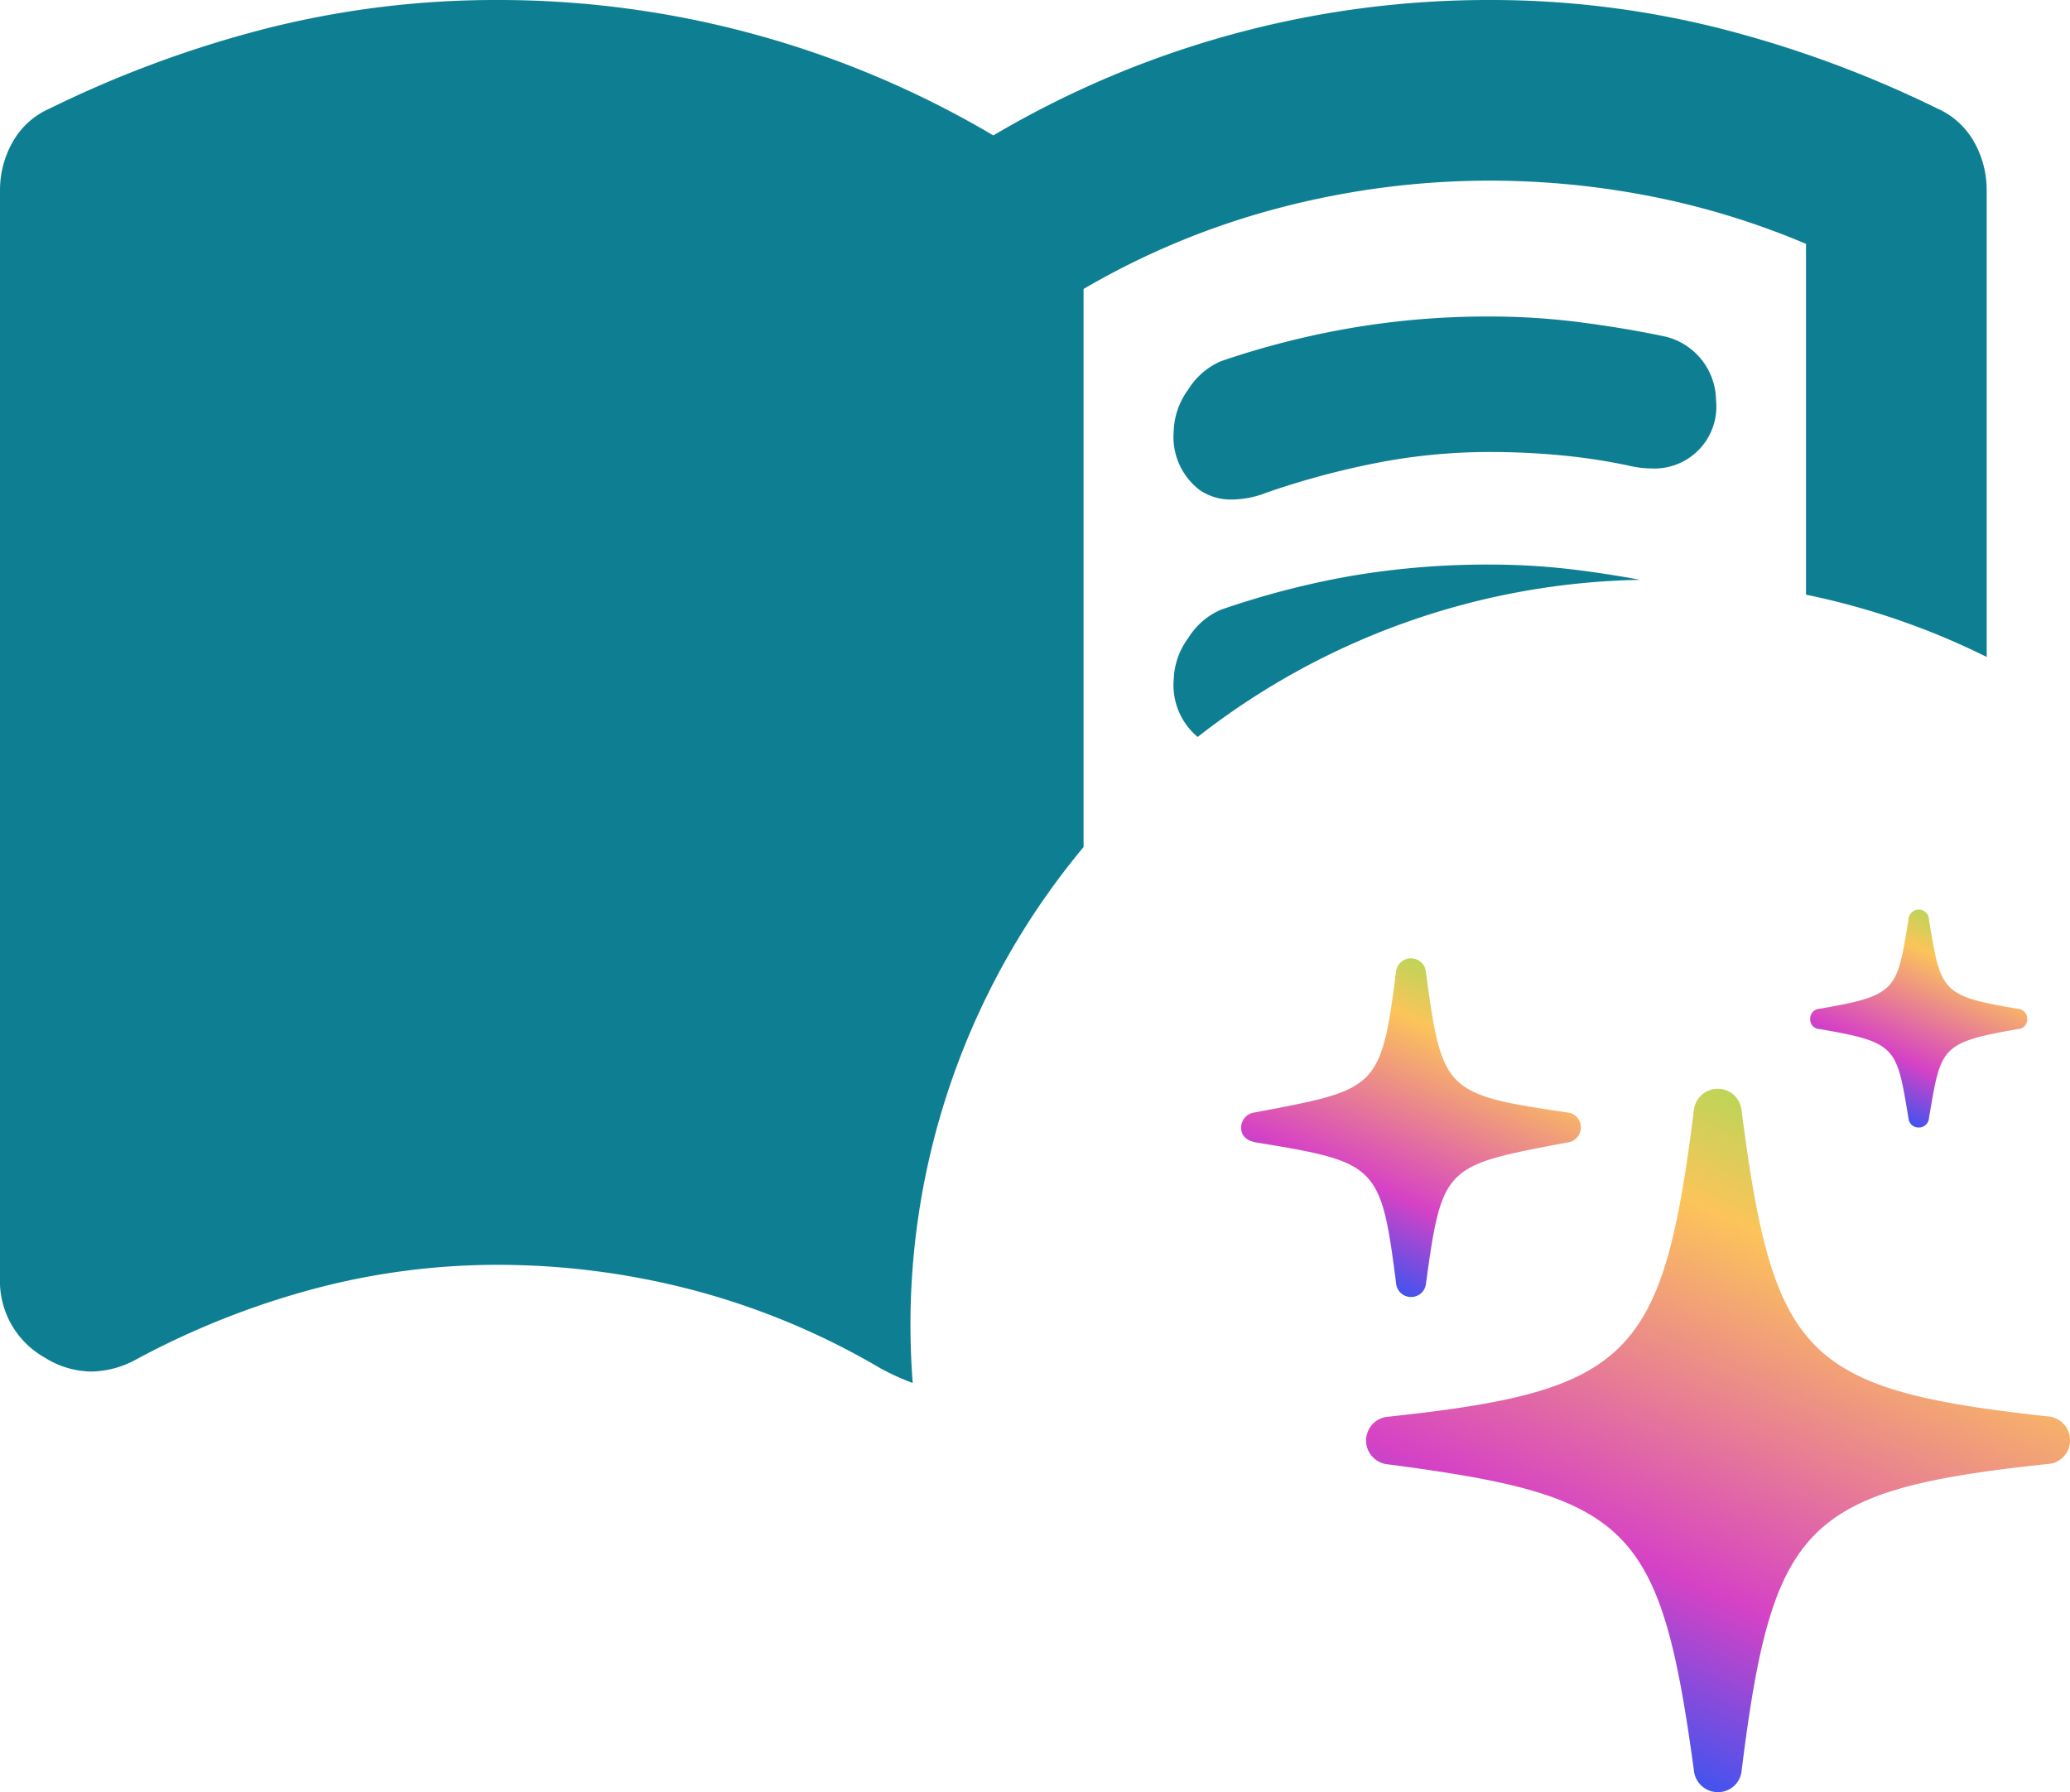 <svg xmlns="http://www.w3.org/2000/svg" xmlns:xlink="http://www.w3.org/1999/xlink" width="24" height="20.777" viewBox="0 0 24 20.777">
  <defs>
    <linearGradient id="linear-gradient" x1="0.5" y1="-0.238" x2="0" y2="0.877" gradientUnits="objectBoundingBox">
      <stop offset="0" stop-color="#6cea55"/>
      <stop offset="0.31" stop-color="#fcc45a"/>
      <stop offset="0.714" stop-color="#d642c5"/>
      <stop offset="1" stop-color="#1059fd"/>
    </linearGradient>
  </defs>
  <g id="Group_53023" data-name="Group 53023" transform="translate(8791 23955)">
    <path id="Subtraction_10" data-name="Subtraction 10" d="M10.583,16.033h0a2.87,2.87,0,0,1-.374-.17,8.616,8.616,0,0,0-2.146-.9,8.921,8.921,0,0,0-2.3-.3,8.247,8.247,0,0,0-2.159.288,9.513,9.513,0,0,0-2.029.811,1.109,1.109,0,0,1-.516.138,1.032,1.032,0,0,1-.544-.164A1.015,1.015,0,0,1,0,14.814V2.2a1.13,1.13,0,0,1,.144-.549.911.911,0,0,1,.432-.393A12.994,12.994,0,0,1,3.1.327,10.84,10.84,0,0,1,5.759,0a11.265,11.265,0,0,1,5.758,1.57A11.271,11.271,0,0,1,17.275,0a10.84,10.84,0,0,1,2.657.327,13,13,0,0,1,2.526.929.913.913,0,0,1,.432.393,1.13,1.13,0,0,1,.144.549V7.616a8.582,8.582,0,0,0-2.095-.722V2.827a9.125,9.125,0,0,0-1.792-.55,9.736,9.736,0,0,0-1.872-.183,9.625,9.625,0,0,0-2.434.314,9.007,9.007,0,0,0-2.278.942V9.82a8.646,8.646,0,0,0-2.007,5.536c0,.225.009.452.026.675Zm3.3-7.492h0a.785.785,0,0,1-.275-.662.854.854,0,0,1,.17-.484.824.824,0,0,1,.379-.327,9.771,9.771,0,0,1,1.518-.393,9.421,9.421,0,0,1,1.6-.13,8.084,8.084,0,0,1,1.034.066c.235.03.473.067.708.111a8.561,8.561,0,0,0-5.129,1.82Zm.394-2.75a.634.634,0,0,1-.369-.111.775.775,0,0,1-.3-.681.86.86,0,0,1,.17-.485.83.83,0,0,1,.379-.327A9.767,9.767,0,0,1,15.679,3.8a9.418,9.418,0,0,1,1.6-.131,8.243,8.243,0,0,1,1.034.066c.346.045.685.1,1.008.17a.769.769,0,0,1,.575.733.718.718,0,0,1-.741.793,1.231,1.231,0,0,1-.28-.035,6.872,6.872,0,0,0-.771-.117c-.27-.026-.548-.039-.825-.039a6.82,6.82,0,0,0-1.335.13,9.465,9.465,0,0,0-1.257.34A1.131,1.131,0,0,1,14.281,5.791Z" transform="translate(-8791 -23955)" fill="#0e7f93"/>
    <g id="Group_53021" data-name="Group 53021" transform="translate(-8776.61 -23944.443)">
      <path id="Path_101513" data-name="Path 101513" d="M10.713,2.514a.117.117,0,0,0,.119-.109c.139-.82.127-.875,1.033-1.032a.111.111,0,0,0,.106-.116.114.114,0,0,0-.107-.119c-.9-.149-.894-.206-1.032-1.031a.119.119,0,0,0-.238,0c-.136.819-.127.874-1.033,1.031a.114.114,0,0,0-.106.119.111.111,0,0,0,.108.116c.9.153.893.208,1.031,1.031A.117.117,0,0,0,10.713,2.514Z" transform="translate(-2.857)" fill="url(#linear-gradient)"/>
      <path id="Path_101514" data-name="Path 101514" d="M1.97,10.251a.173.173,0,0,0,.173-.155c.188-1.374.219-1.368,1.642-1.637a.175.175,0,0,0,.154-.173.173.173,0,0,0-.155-.174c-1.42-.21-1.456-.24-1.642-1.632a.174.174,0,0,0-.346,0C1.621,7.854,1.57,7.844.154,8.112A.176.176,0,0,0,0,8.286c0,.1.067.155.173.173,1.4.23,1.448.256,1.623,1.628A.174.174,0,0,0,1.97,10.251Z" transform="translate(0 -5.772)" fill="url(#linear-gradient)"/>
      <path id="Path_101515" data-name="Path 101515" d="M8.306,18.905a.274.274,0,0,0,.277-.252c.358-2.865.735-3.252,3.547-3.552a.274.274,0,0,0,.261-.275.277.277,0,0,0-.26-.277C9.319,14.24,8.951,13.862,8.582,11a.278.278,0,0,0-.553,0c-.359,2.865-.735,3.253-3.547,3.553a.277.277,0,0,0,0,.552c2.8.367,3.159.69,3.548,3.552A.278.278,0,0,0,8.306,18.905Z" transform="translate(-2.78 -8.686)" fill="url(#linear-gradient)"/>
    </g>
  </g>
</svg>
